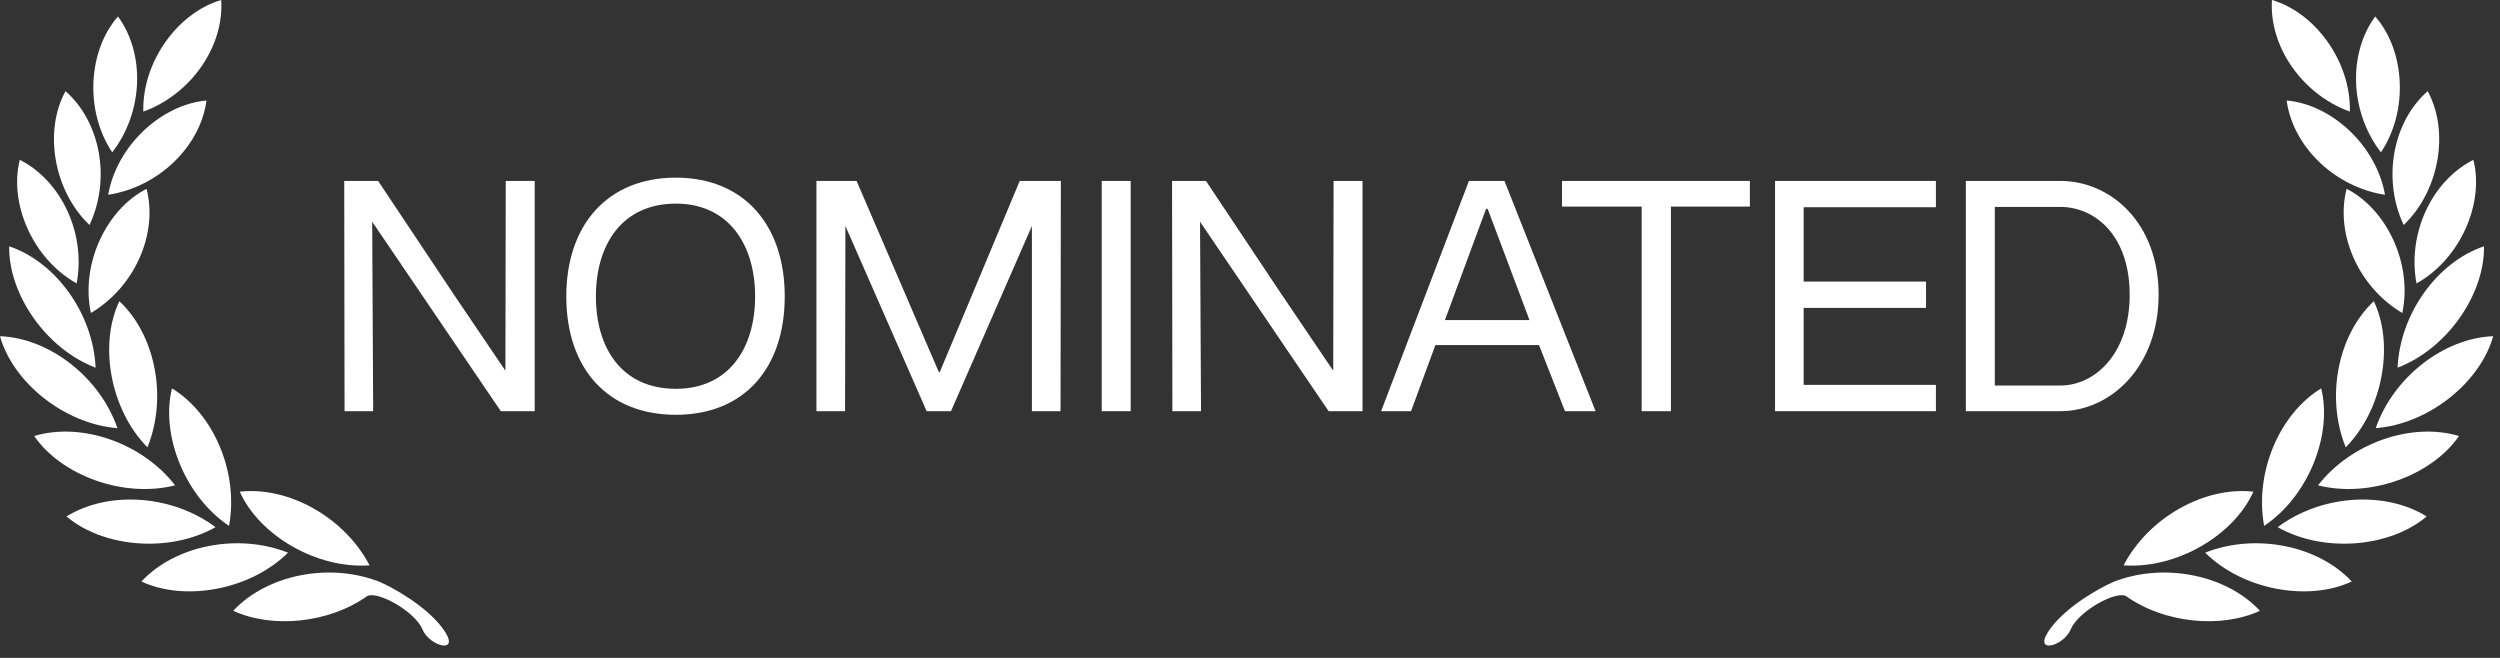 <svg width="152" height="40" viewBox="0 0 152 40" fill="none" xmlns="http://www.w3.org/2000/svg">
<rect x="0" y="0" width="152" height="40" fill="#333333" stroke="none"/>
<path d="M22.471 34.373C19.24 34.6 15.764 32.545 14.579 29.894C17.559 29.564 20.948 31.461 22.471 34.373Z" fill="white"/>
<path d="M17.51 33.602C15.216 35.878 11.237 36.589 8.599 35.355C10.636 33.165 14.445 32.391 17.51 33.602Z" fill="white"/>
<path d="M14.183 37.135C16.22 34.944 20.029 34.171 23.094 35.381C23.934 35.751 25.867 36.824 26.88 38.159C28.146 39.828 26.136 39.346 25.689 38.27C25.242 37.195 23.018 35.935 22.338 36.231C20.001 37.909 16.51 38.222 14.183 37.135Z" fill="white"/>
<path d="M13.103 32.052C10.286 33.644 6.261 33.282 4.044 31.399C6.589 29.822 10.468 30.078 13.103 32.052Z" fill="white"/>
<path d="M13.926 31.973C11.235 30.178 9.758 26.431 10.456 23.613C13.011 25.174 14.518 28.743 13.926 31.973Z" fill="white"/>
<path d="M8.965 27.198C6.693 24.9 6.003 20.934 7.257 18.314C9.444 20.355 10.198 24.153 8.965 27.198Z" fill="white"/>
<path d="M7.141 26.032C3.911 25.781 0.779 23.238 0 20.441C2.995 20.554 6.066 22.928 7.141 26.032Z" fill="white"/>
<path d="M5.812 22.355C2.787 21.202 0.509 17.877 0.559 14.975C3.399 15.93 5.667 19.075 5.812 22.355Z" fill="white"/>
<path d="M5.527 19.029C4.889 16.061 6.46 12.732 8.91 11.482C9.617 14.212 8.191 17.452 5.527 19.029Z" fill="white"/>
<path d="M4.662 17.232C2.002 15.749 0.529 12.377 1.204 9.719C3.729 10.993 5.231 14.198 4.662 17.232Z" fill="white"/>
<path d="M5.442 13.68C3.24 11.581 2.661 7.948 3.984 5.543C6.108 7.407 6.756 10.884 5.442 13.68Z" fill="white"/>
<path d="M6.824 9.261C5.131 6.736 5.358 3.065 7.173 1.003C8.84 3.281 8.715 6.816 6.824 9.261Z" fill="white"/>
<path d="M6.577 11.842C7.104 8.852 9.813 6.353 12.556 6.11C12.182 8.905 9.64 11.375 6.577 11.842Z" fill="white"/>
<path d="M8.713 6.786C8.642 3.751 10.808 0.773 13.45 0C13.632 2.814 11.624 5.731 8.713 6.786Z" fill="white"/>
<path d="M10.648 29.507C7.51 30.306 3.721 28.904 2.079 26.508C4.95 25.652 8.626 26.913 10.648 29.507Z" fill="white"/>
<path d="M129.114 34.373C132.345 34.6 135.82 32.545 137.005 29.894C134.026 29.564 130.637 31.461 129.114 34.373Z" fill="white"/>
<path d="M134.075 33.602C136.369 35.878 140.348 36.589 142.986 35.355C140.948 33.165 137.14 32.391 134.075 33.602Z" fill="white"/>
<path d="M137.402 37.135C135.365 34.944 131.556 34.171 128.491 35.381C127.651 35.751 125.717 36.824 124.705 38.159C123.439 39.828 125.449 39.346 125.896 38.27C126.343 37.195 128.567 35.935 129.247 36.231C131.584 37.909 135.075 38.222 137.402 37.135Z" fill="white"/>
<path d="M138.482 32.052C141.299 33.644 145.324 33.282 147.541 31.399C144.996 29.822 141.117 30.078 138.482 32.052Z" fill="white"/>
<path d="M137.659 31.973C140.35 30.178 141.827 26.431 141.129 23.613C138.574 25.174 137.067 28.743 137.659 31.973Z" fill="white"/>
<path d="M142.62 27.198C144.892 24.9 145.582 20.934 144.328 18.314C142.141 20.355 141.386 24.153 142.62 27.198Z" fill="white"/>
<path d="M144.444 26.032C147.673 25.781 150.806 23.238 151.585 20.441C148.589 20.554 145.519 22.928 144.444 26.032Z" fill="white"/>
<path d="M145.773 22.355C148.798 21.202 151.076 17.877 151.026 14.975C148.186 15.93 145.918 19.075 145.773 22.355Z" fill="white"/>
<path d="M146.058 19.029C146.696 16.061 145.125 12.732 142.675 11.482C141.968 14.212 143.394 17.452 146.058 19.029Z" fill="white"/>
<path d="M146.923 17.232C149.583 15.749 151.056 12.377 150.381 9.719C147.856 10.993 146.354 14.198 146.923 17.232Z" fill="white"/>
<path d="M146.143 13.68C148.345 11.581 148.924 7.948 147.601 5.543C145.477 7.407 144.829 10.884 146.143 13.68Z" fill="white"/>
<path d="M144.761 9.261C146.454 6.736 146.227 3.065 144.412 1.003C142.745 3.281 142.87 6.816 144.761 9.261Z" fill="white"/>
<path d="M145.007 11.842C144.481 8.852 141.771 6.353 139.029 6.11C139.403 8.905 141.945 11.375 145.007 11.842Z" fill="white"/>
<path d="M142.872 6.786C142.943 3.751 140.777 0.773 138.135 0C137.953 2.814 139.96 5.731 142.872 6.786Z" fill="white"/>
<path d="M140.937 29.507C144.075 30.306 147.864 28.904 149.506 26.508C146.634 25.652 142.959 26.913 140.937 29.507Z" fill="white"/>
<path d="M30.729 22.54L30.749 11H32.509V25H30.449L22.629 13.48L22.689 25H20.949L20.929 11H22.989L27.589 17.9L30.729 22.54Z" fill="white"/>
<path d="M41.092 25.22C36.952 25.22 34.431 22.42 34.431 18.02C34.431 13.66 36.952 10.8 41.092 10.8C45.212 10.8 47.712 13.66 47.712 18.02C47.712 22.42 45.212 25.22 41.092 25.22ZM36.231 18.02C36.231 21.2 37.831 23.64 41.092 23.64C44.291 23.64 45.911 21.2 45.911 18.02C45.911 14.86 44.291 12.38 41.092 12.38C37.831 12.38 36.231 14.86 36.231 18.02Z" fill="white"/>
<path d="M49.64 25V11H52.08L57.08 22.62H57.14L62 11H64.5L64.48 25H62.74V13.74L57.82 25H56.34L51.4 13.74L51.38 25H49.64Z" fill="white"/>
<path d="M66.985 25V11H68.745V25H66.985Z" fill="white"/>
<path d="M81.061 22.54L81.082 11H82.841V25H80.781L72.962 13.48L73.022 25H71.281L71.261 11H73.322L77.921 17.9L81.061 22.54Z" fill="white"/>
<path d="M83.972 25L89.311 11H91.472L97.011 25H95.151L93.572 20.98H87.272L85.791 25H83.972ZM87.852 19.46H92.992L90.451 12.7H90.352L87.852 19.46Z" fill="white"/>
<path d="M99.812 25V12.56H94.972V11H106.392V12.56H101.592V25H99.812Z" fill="white"/>
<path d="M107.923 25V11H117.703V12.6H109.663V17.12H117.103V18.72H109.663V23.4H117.703V25H107.923Z" fill="white"/>
<path d="M119.524 25V11H125.264C128.324 11 131.244 13.54 131.244 17.92C131.244 22.3 128.324 25 125.264 25H119.524ZM121.284 23.44H125.264C127.364 23.44 129.484 21.52 129.484 17.92C129.484 14.3 127.364 12.58 125.264 12.58H121.284V23.44Z" fill="white"/>
</svg>
